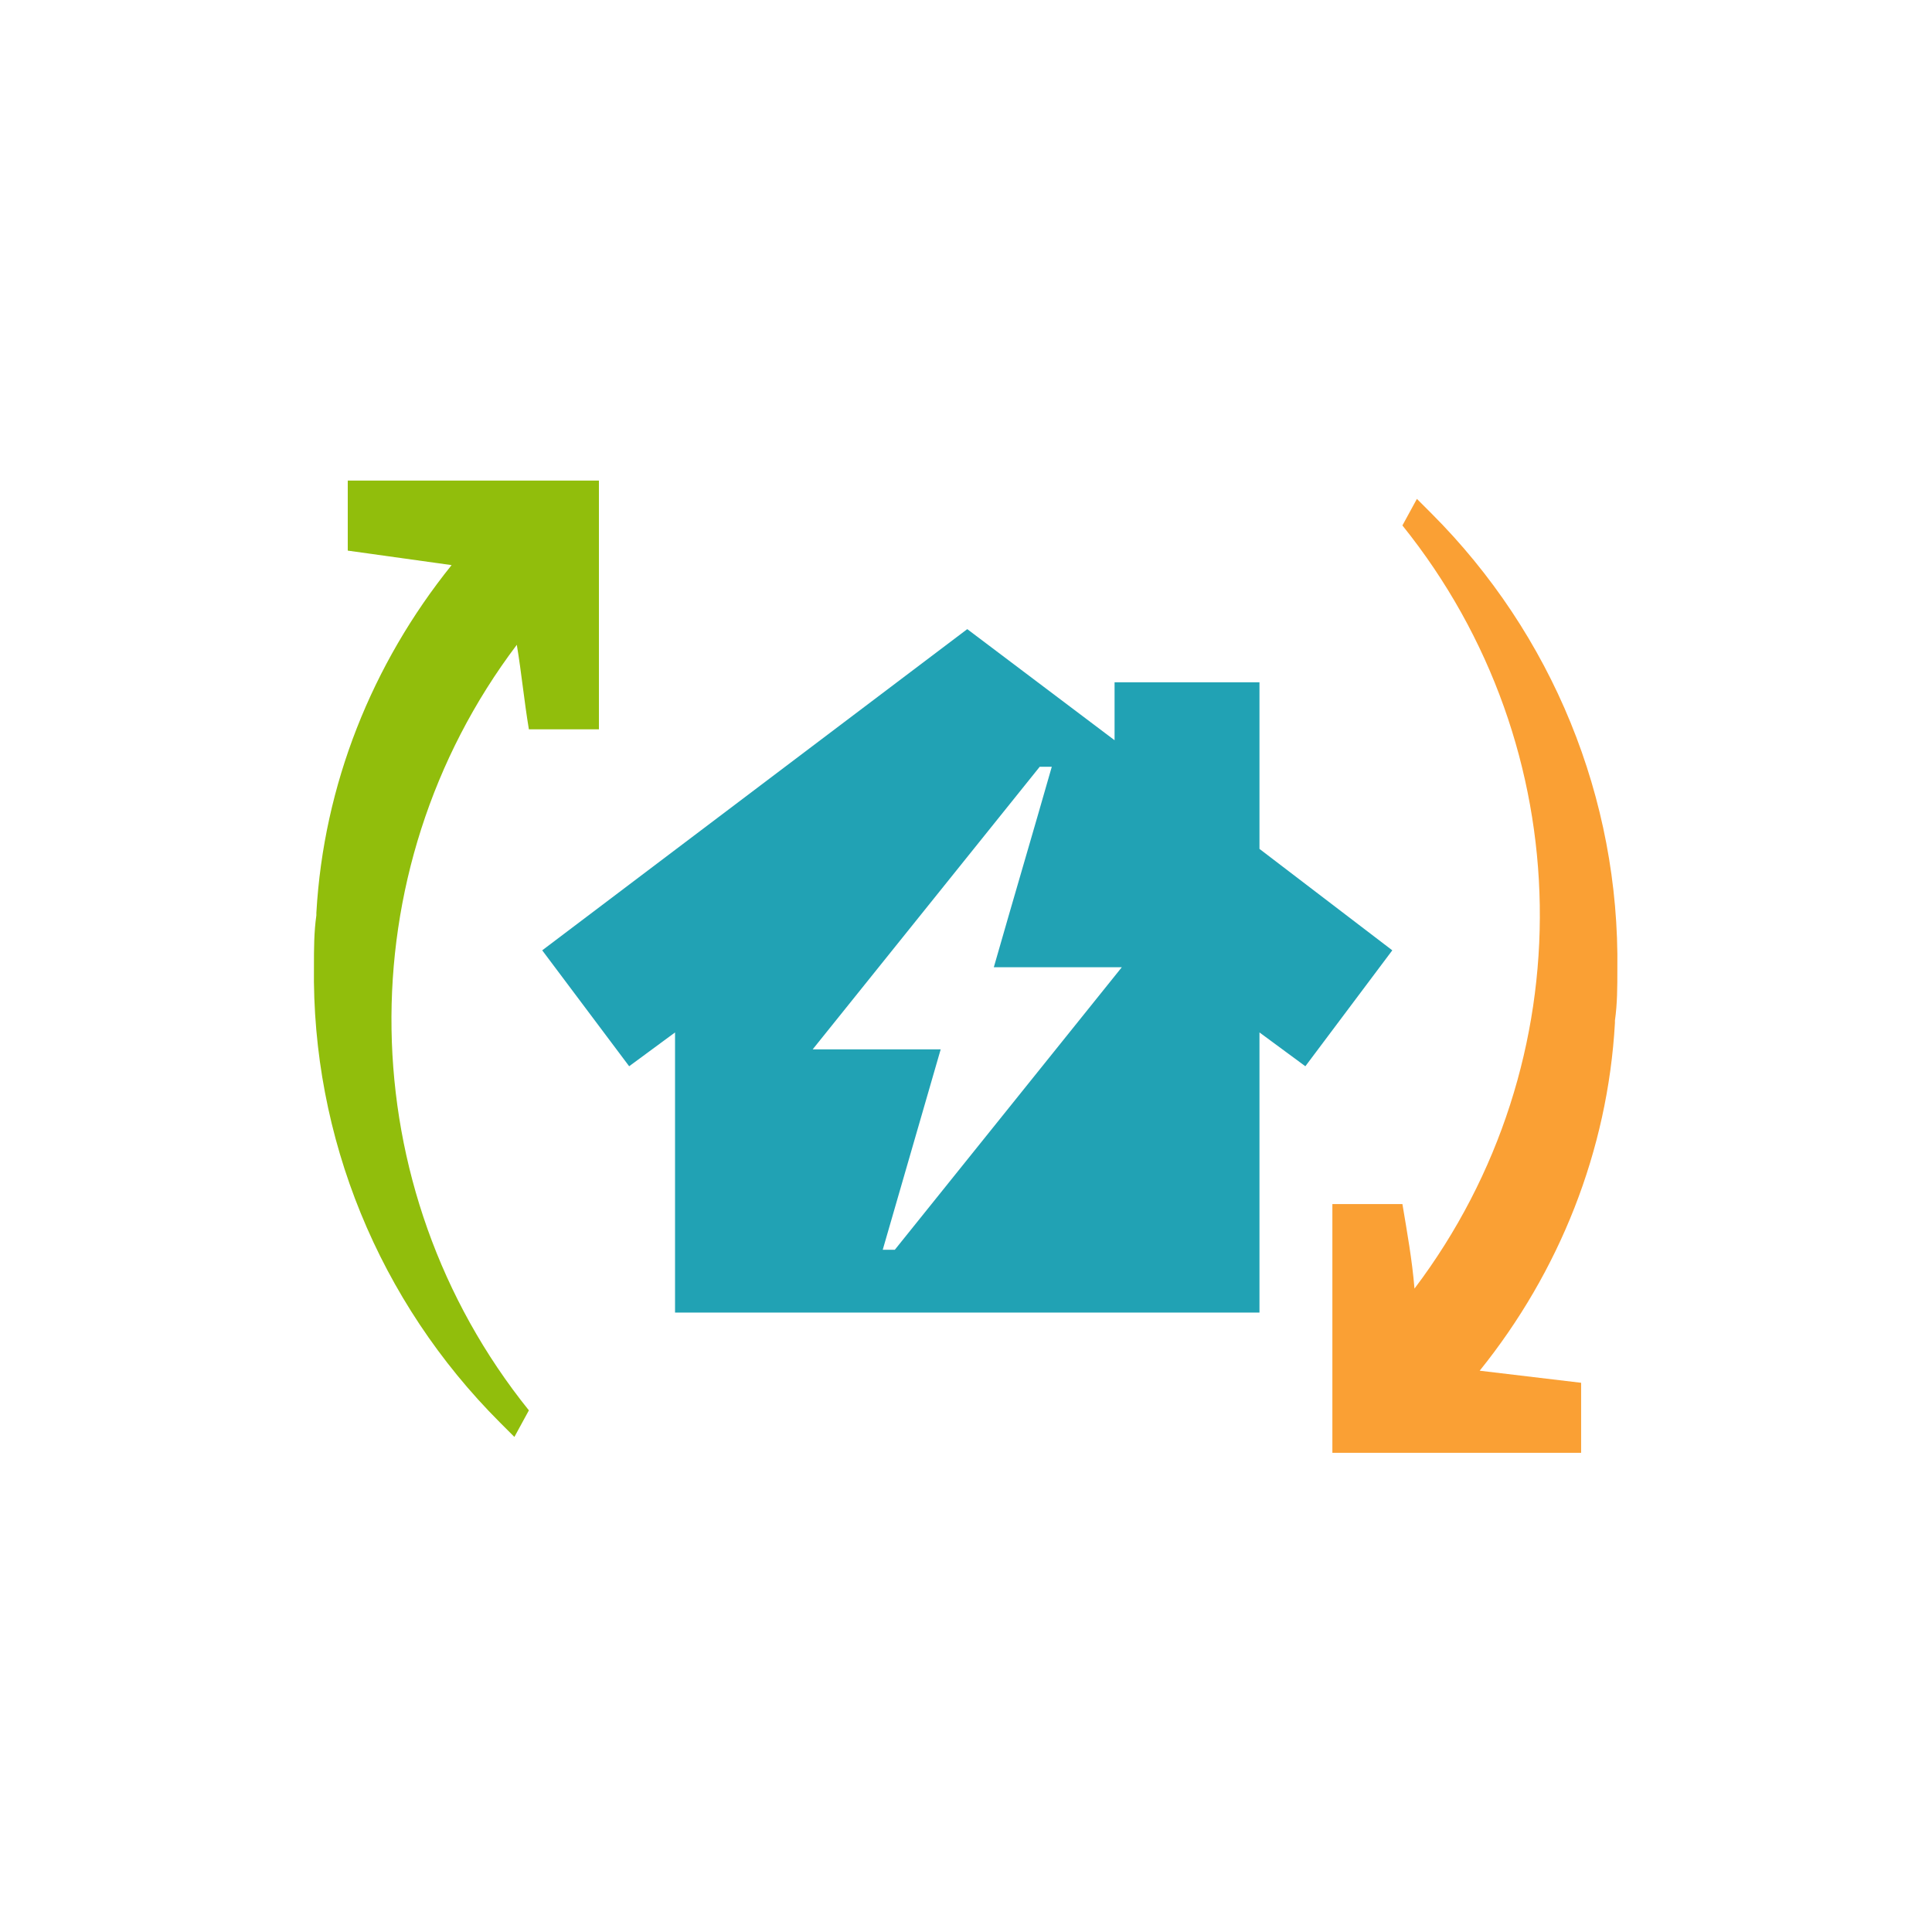 <svg xmlns="http://www.w3.org/2000/svg" width="80" height="80" viewBox="0 0 80 80"><path d="M14.4 22.8v-2.9h10.4v10.3h-2.9c-.2-1.2-.3-2.3-.5-3.5-7.1 9.4-6.9 22.5.5 31.7l-.6 1.1-.6-.6c-5-5-7.8-11.8-7.7-18.9 0-.7 0-1.4.1-2.1v-.1c.3-5.3 2.3-10.3 5.6-14.4l-4.3-.6z" fill-rule="evenodd" clip-rule="evenodd" fill="#91be0c"/><path d="M33.652 43.451h5.3l-2.4 8.3h.5l9.4-11.7h-5.3c.8-2.8 1.6-5.5 2.4-8.3h-.5l-9.4 11.7zm12.5-15.2h6v6.9l5.5 4.2-3.6 4.8-1.9-1.4v11.6h-24.2v-11.6l-1.9 1.4-3.6-4.8 17.6-13.3 6.1 4.6v-2.4z" fill-rule="evenodd" clip-rule="evenodd" fill="#21a2b4"/><path d="M58.071 21.758l.6-1.1.6.6c5 5 7.8 11.8 7.7 18.9 0 .7 0 1.4-.1 2.1v.1c-.3 5.3-2.3 10.3-5.6 14.4l4.2.5v2.9h-10.3v-10.3h2.9c.2 1.2.4 2.3.5 3.5 7.1-9.4 6.9-22.4-.5-31.6z" fill-rule="evenodd" clip-rule="evenodd" fill="#faa034"/></svg>